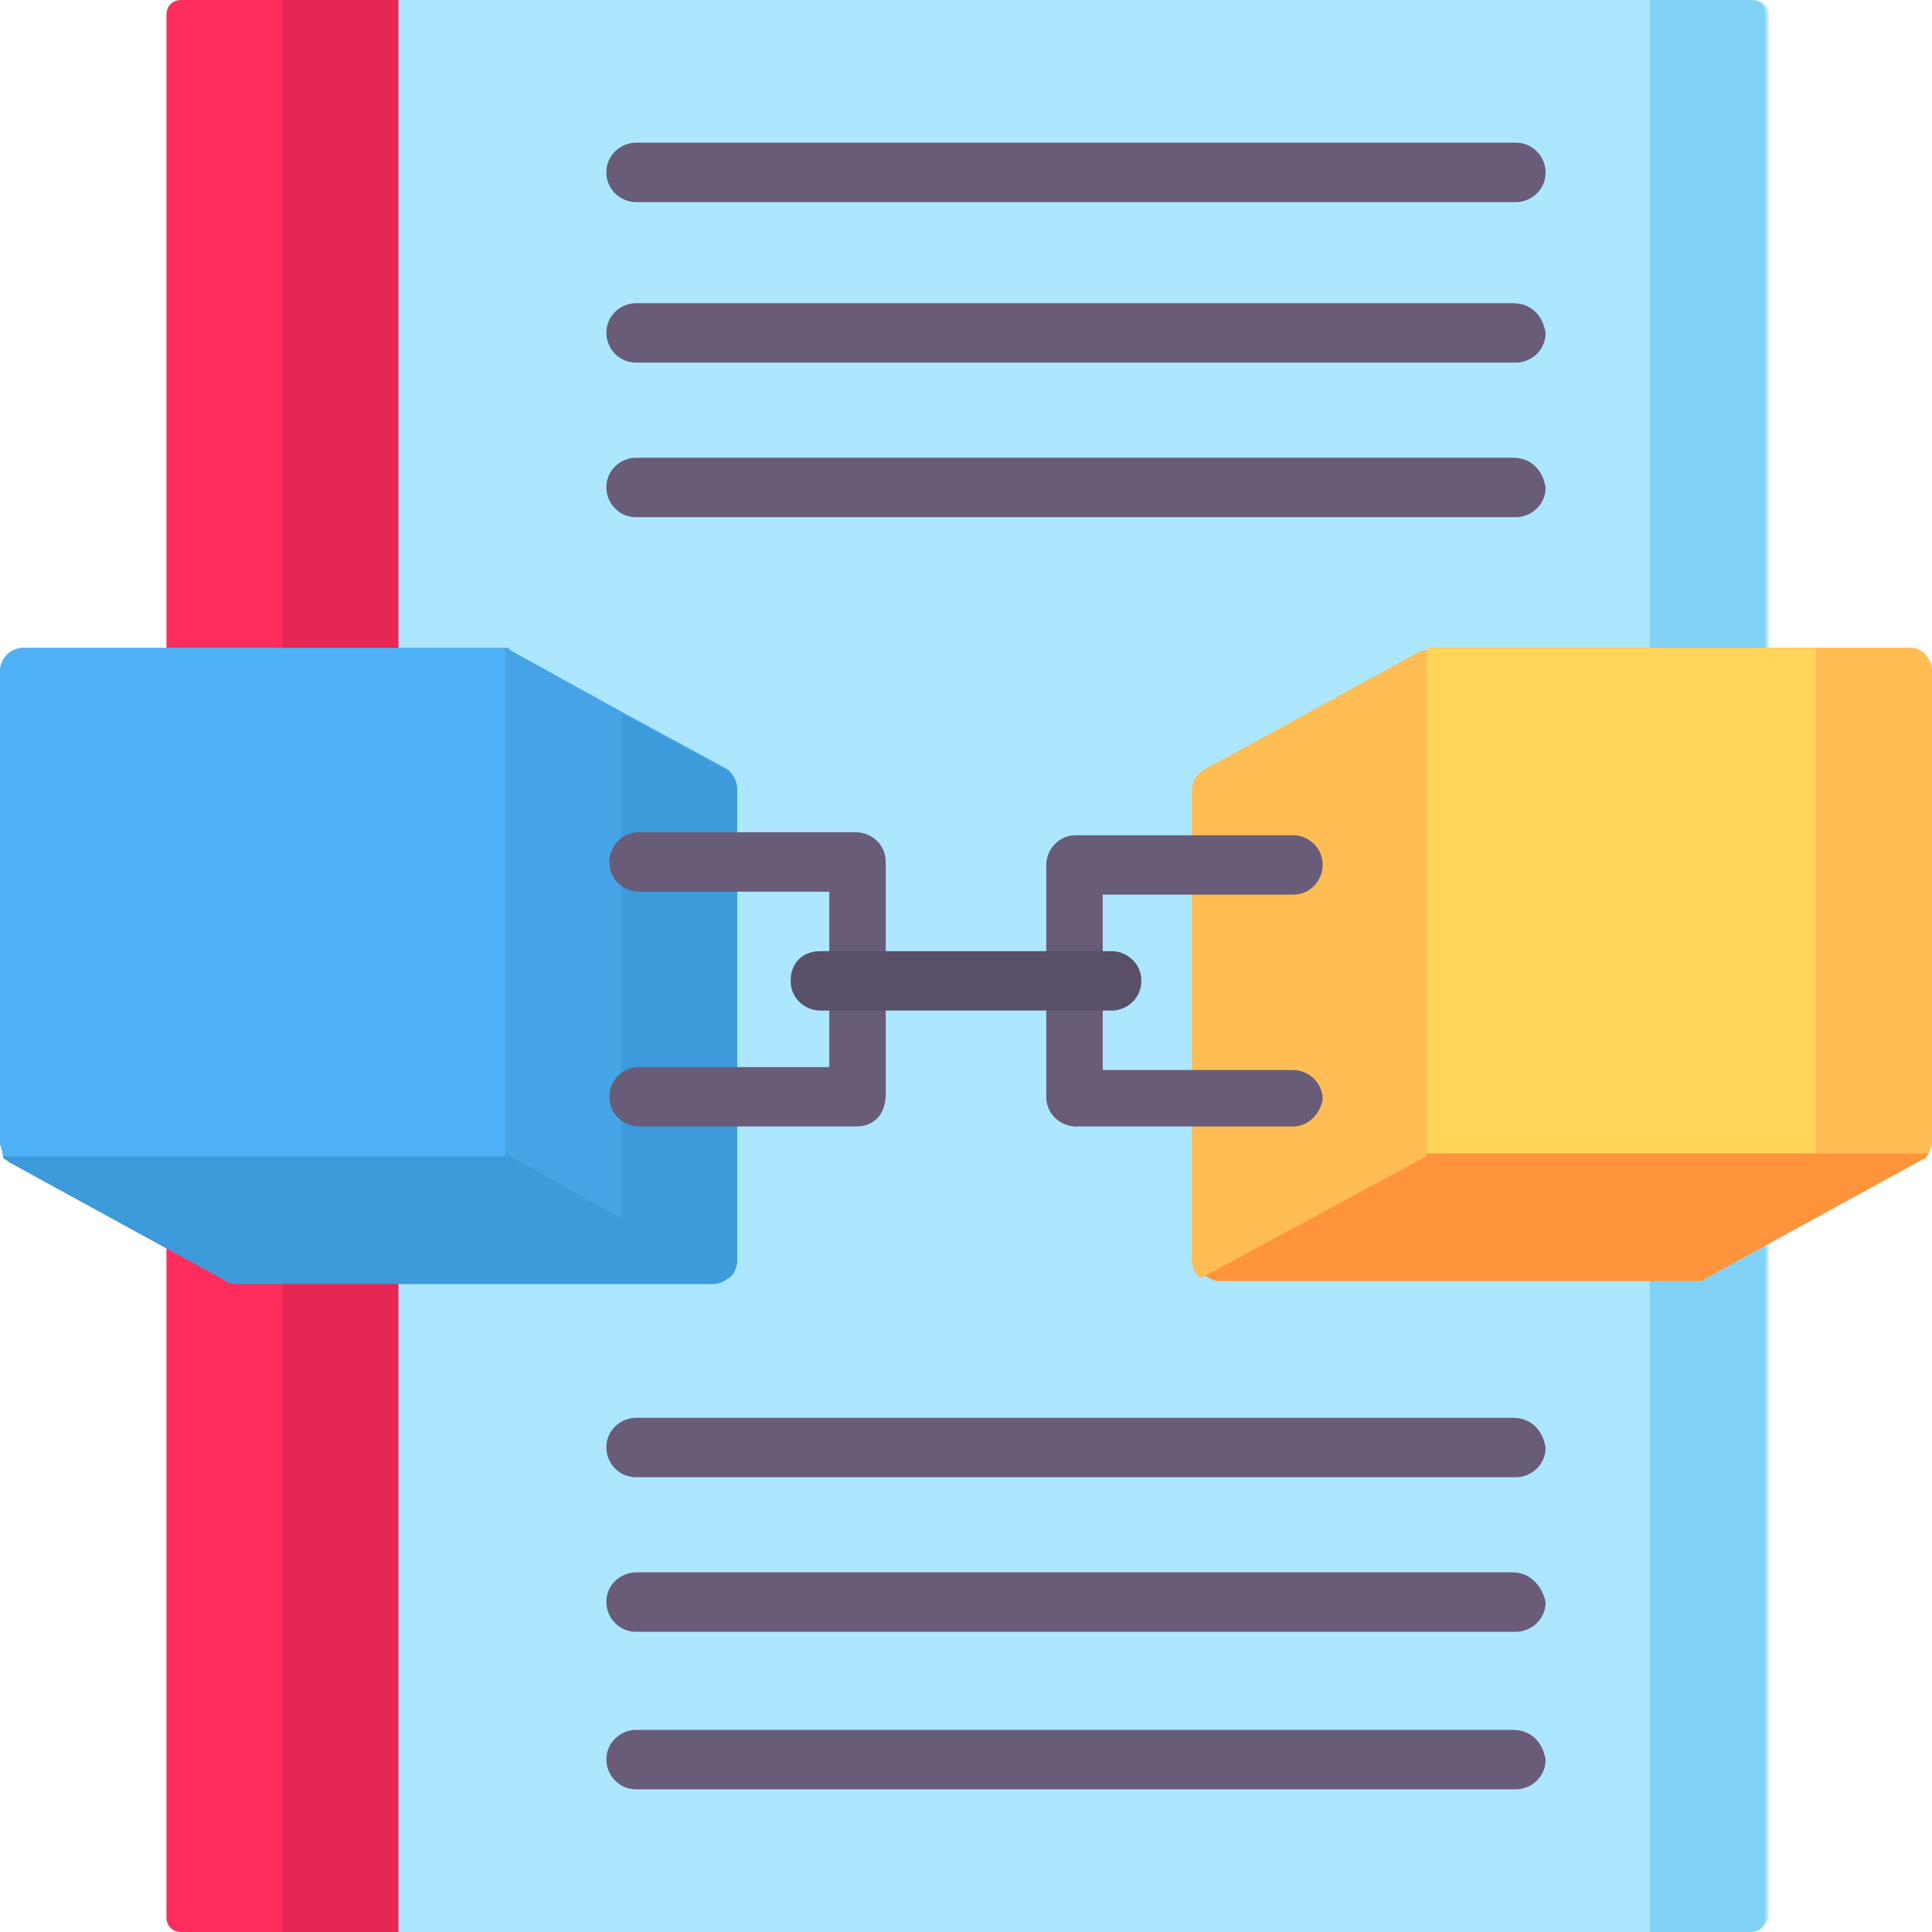 <?xml version="1.0" encoding="utf-8"?>
<!-- Generator: Adobe Illustrator 26.3.1, SVG Export Plug-In . SVG Version: 6.00 Build 0)  -->
<svg version="1.1" id="Layer_1" xmlns="http://www.w3.org/2000/svg" xmlns:xlink="http://www.w3.org/1999/xlink" x="0px" y="0px"
	 width="65px" height="65px" viewBox="0 0 65 65" style="enable-background:new 0 0 65 65;" xml:space="preserve">
<style type="text/css">
	.st0{fill:#ADE7FF;}
	.st1{fill:#82D2F5;}
	.st2{fill:#FF2C5C;}
	.st3{fill:#E62753;}
	.st4{fill:#3D9ADB;}
	.st5{fill:#4FB1F5;}
	.st6{fill:#46A4E6;}
	.st7{fill:#FF943D;}
	.st8{fill:#FFD659;}
	.st9{fill:#FFBD54;}
	.st10{fill:#685C79;}
	.st11{fill:#594F69;}
</style>
<g id="surface1">
	<path class="st0" d="M58.9,65H9.5V0h49.5c0.3,0,0.5,0.2,0.5,0.5v64C59.4,64.8,59.2,65,58.9,65z"/>
	<path class="st1" d="M58.9,65h-3.4V0h3.4c0.3,0,0.5,0.2,0.5,0.5v64C59.4,64.8,59.2,65,58.9,65z"/>
	<path class="st2" d="M13.4,65H6.1c-0.3,0-0.5-0.2-0.5-0.5v-64C5.6,0.2,5.8,0,6.1,0h7.3V65z"/>
	<path class="st3" d="M9.5,0h3.9v65H9.5V0z"/>
	<path class="st4" d="M24.8,26.6v15.8c0,0.2-0.1,0.5-0.3,0.6c-0.1,0.1-0.3,0.2-0.5,0.2H8c-0.1,0-0.3,0-0.4-0.1l-7.3-4
		c-0.1-0.1-0.2-0.1-0.2-0.2C0.1,38.7,0,38.6,0,38.4V22.6c0-0.4,0.3-0.8,0.8-0.8h16c0.1,0,0.1,0,0.2,0c0.1,0,0.1,0,0.2,0.1l3.8,2.1
		l3.5,1.9C24.7,26.1,24.8,26.3,24.8,26.6z"/>
	<path class="st5" d="M17,21.9v17H0.1C0.1,38.7,0,38.6,0,38.4V22.6c0-0.4,0.3-0.8,0.8-0.8h16C16.9,21.8,16.9,21.8,17,21.9z"/>
	<path class="st6" d="M24.8,26.6v15.8c0,0.2-0.1,0.5-0.3,0.6l-3.6-2L17,38.8v-17c0.1,0,0.1,0,0.2,0.1l3.8,2.1l3.5,1.9
		C24.7,26.1,24.8,26.3,24.8,26.6z"/>
	<path class="st4" d="M24.8,26.6v15.8c0,0.2-0.1,0.5-0.3,0.6l-3.6-2V24l3.5,1.9C24.7,26.1,24.8,26.3,24.8,26.6z"/>
	<path class="st7" d="M65,22.6v15.8c0,0.2-0.1,0.3-0.1,0.4c-0.1,0.1-0.1,0.2-0.2,0.2l-7.3,4c-0.1,0.1-0.2,0.1-0.4,0.1h-16
		c-0.2,0-0.3-0.1-0.5-0.2c-0.2-0.1-0.3-0.4-0.3-0.6V26.6c0-0.3,0.1-0.5,0.4-0.7l7.3-4c0,0,0.1,0,0.2-0.1c0.1,0,0.1,0,0.2,0h16
		C64.7,21.8,65,22.2,65,22.6z"/>
	<path class="st8" d="M65,22.6v15.8c0,0.2-0.1,0.3-0.1,0.4H48v-17c0.1,0,0.1,0,0.2,0h16C64.7,21.8,65,22.2,65,22.6z"/>
	<path class="st9" d="M65,22.6v15.8c0,0.2-0.1,0.3-0.1,0.4h-3.8v-17h3.2C64.7,21.8,65,22.2,65,22.6z"/>
	<path class="st9" d="M48,21.9v17L40.4,43c-0.2-0.1-0.3-0.4-0.3-0.6V26.6c0-0.3,0.1-0.5,0.4-0.7l7.3-4C47.9,21.9,47.9,21.9,48,21.9z
		"/>
	<path class="st10" d="M28.8,37.9h-7.3c-0.5,0-1-0.4-1-1c0-0.5,0.4-1,1-1h6.4v-5.9h-6.4c-0.5,0-1-0.4-1-1c0-0.5,0.4-1,1-1h7.3
		c0.5,0,1,0.4,1,1v7.8C29.8,37.5,29.4,37.9,28.8,37.9z"/>
	<path class="st10" d="M43.5,37.9h-7.3c-0.5,0-1-0.4-1-1v-7.8c0-0.5,0.4-1,1-1h7.3c0.5,0,1,0.4,1,1c0,0.5-0.4,1-1,1h-6.4V36h6.4
		c0.5,0,1,0.4,1,1C44.4,37.5,44,37.9,43.5,37.9z"/>
	<path class="st11" d="M37.4,34h-9.8c-0.5,0-1-0.4-1-1s0.4-1,1-1h9.8c0.5,0,1,0.4,1,1S37.9,34,37.4,34z"/>
	<path class="st10" d="M21.4,6.8h29.6c0.5,0,1-0.4,1-1c0-0.5-0.4-1-1-1H21.4c-0.5,0-1,0.4-1,1C20.4,6.4,20.9,6.8,21.4,6.8z"/>
	<path class="st10" d="M50.9,10.2H21.4c-0.5,0-1,0.4-1,1c0,0.5,0.4,1,1,1h29.6c0.5,0,1-0.4,1-1C51.9,10.6,51.5,10.2,50.9,10.2z"/>
	<path class="st10" d="M50.9,15.4H21.4c-0.5,0-1,0.4-1,1c0,0.5,0.4,1,1,1h29.6c0.5,0,1-0.4,1-1C51.9,15.8,51.5,15.4,50.9,15.4z"/>
	<path class="st10" d="M50.9,47.7H21.4c-0.5,0-1,0.4-1,1c0,0.5,0.4,1,1,1h29.6c0.5,0,1-0.4,1-1C51.9,48.1,51.5,47.7,50.9,47.7z"/>
	<path class="st10" d="M50.9,52.9H21.4c-0.5,0-1,0.4-1,1c0,0.5,0.4,1,1,1h29.6c0.5,0,1-0.4,1-1C51.9,53.4,51.5,52.9,50.9,52.9z"/>
	<path class="st10" d="M50.9,58.2H21.4c-0.5,0-1,0.4-1,1c0,0.5,0.4,1,1,1h29.6c0.5,0,1-0.4,1-1C51.9,58.6,51.5,58.2,50.9,58.2z"/>
</g>
</svg>
